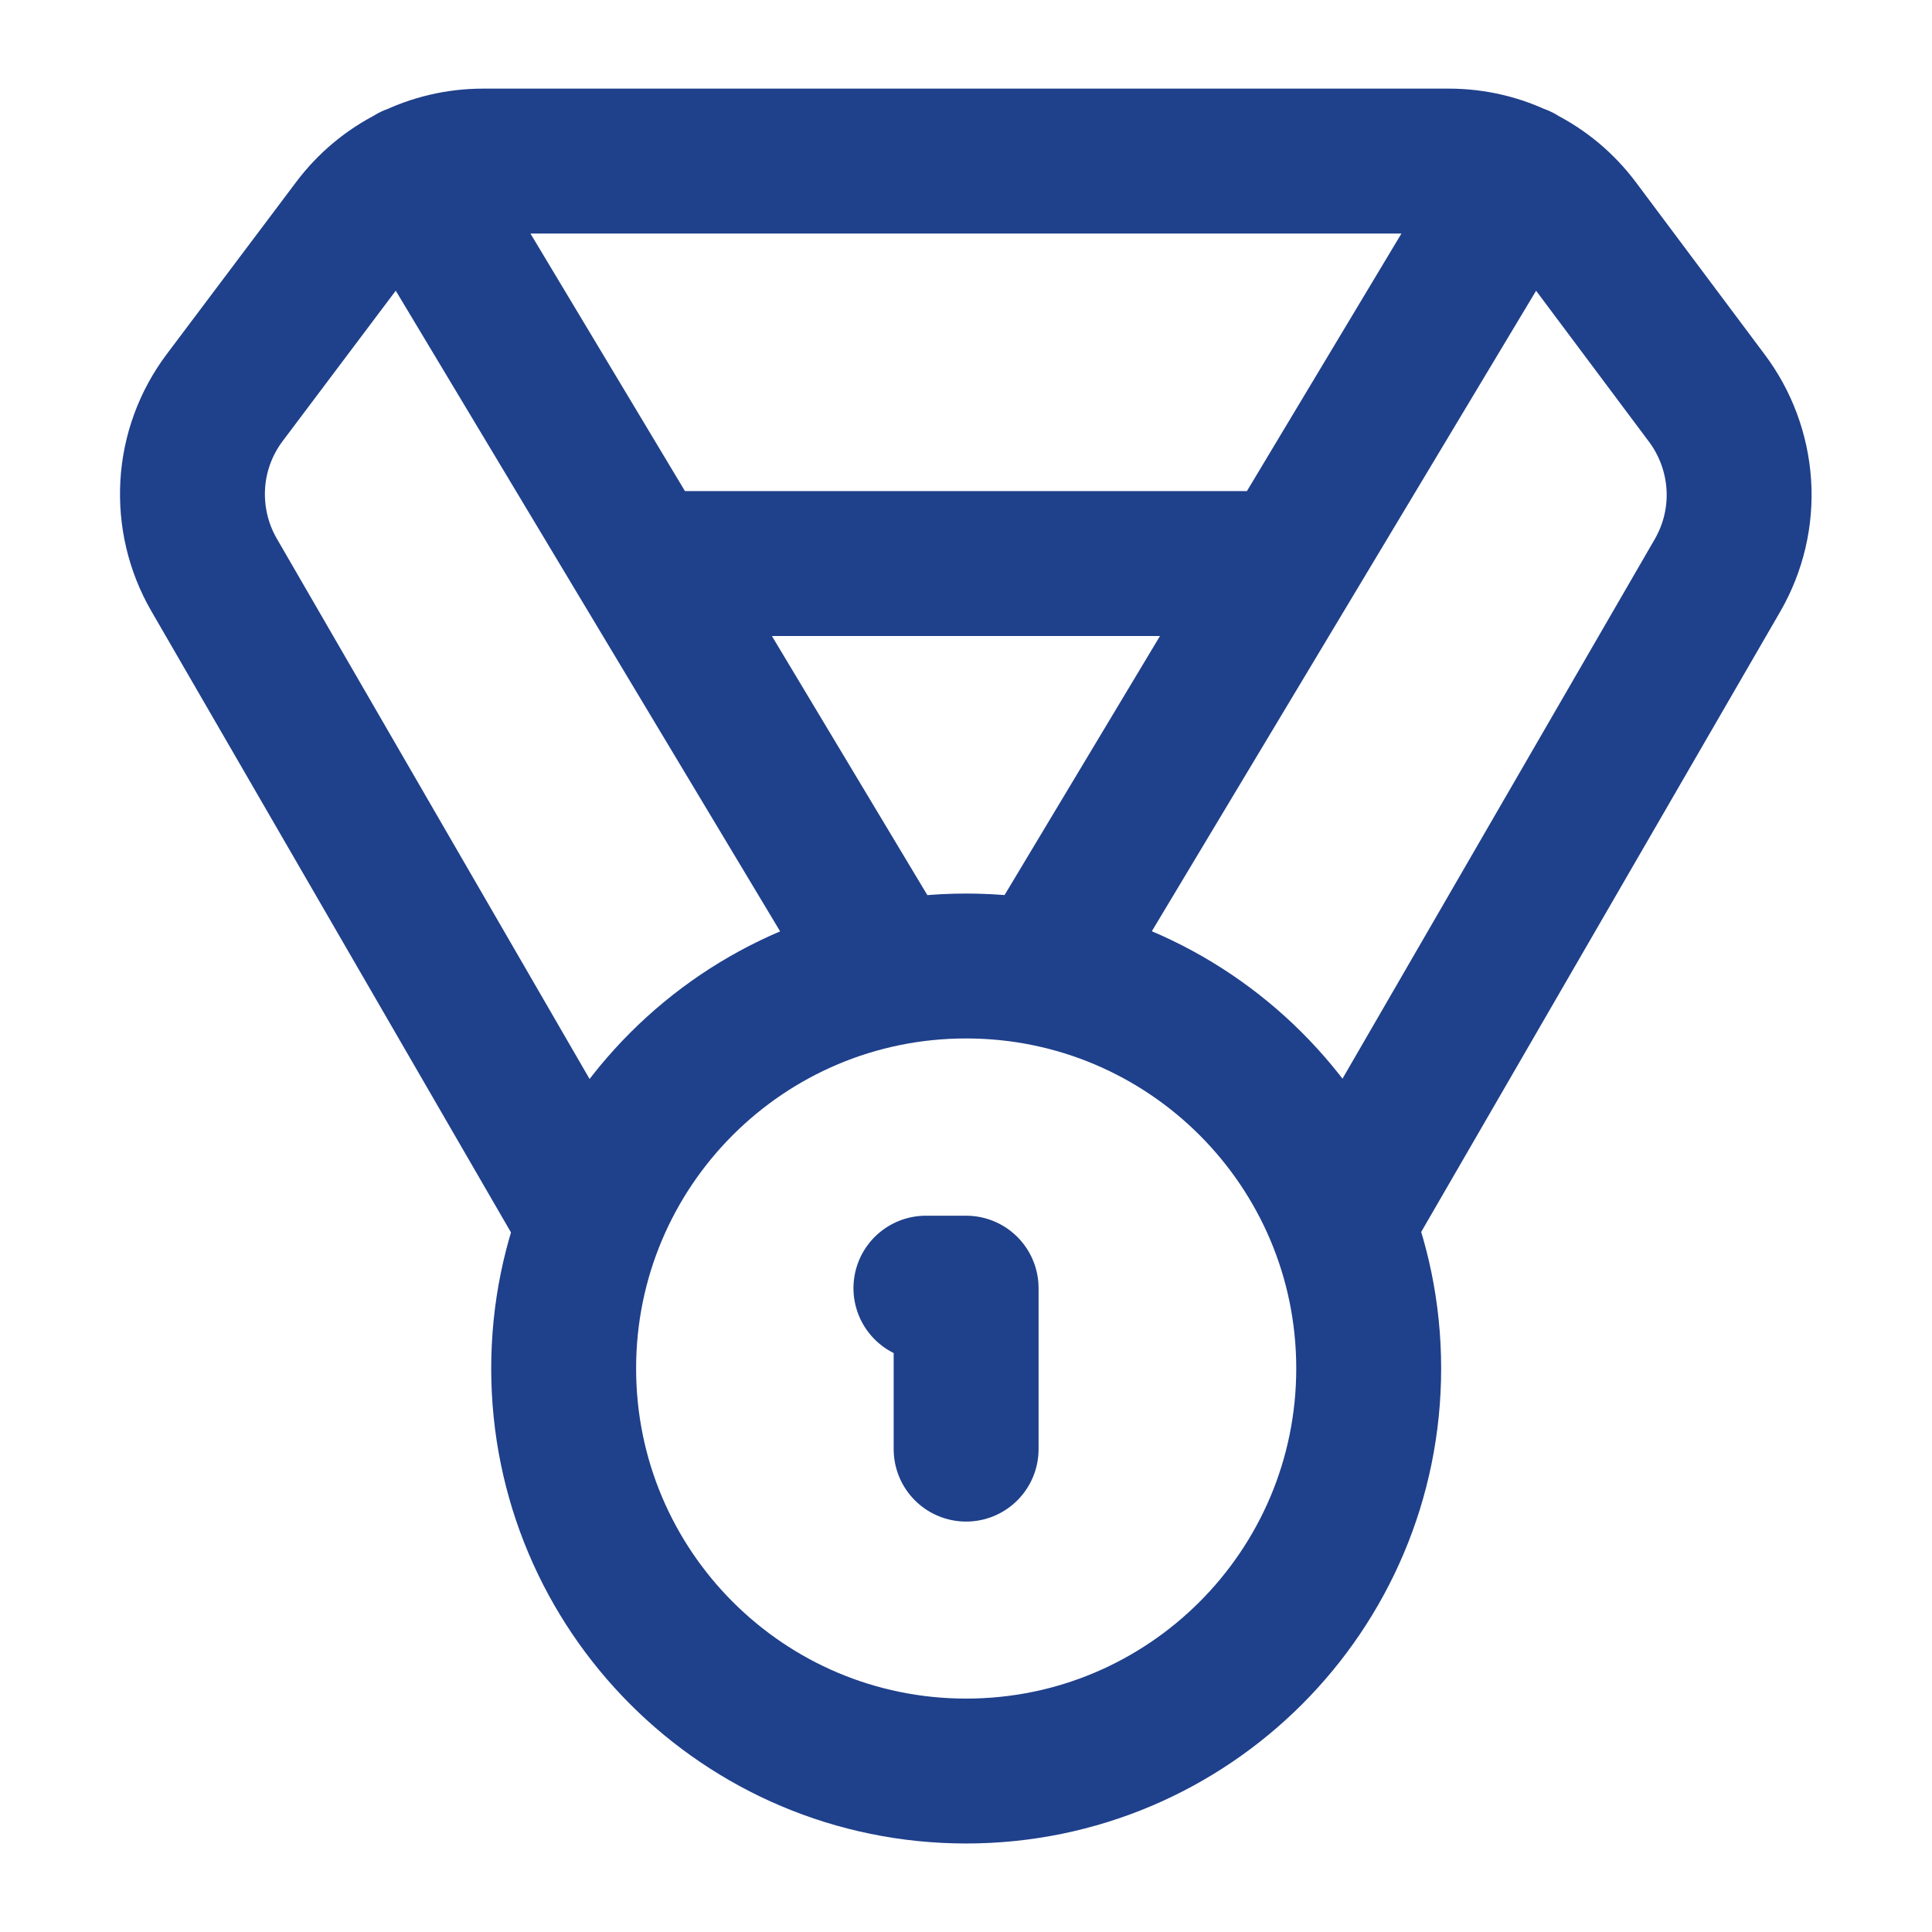 <svg width="16" height="16" viewBox="0 0 16 16" fill="none" xmlns="http://www.w3.org/2000/svg">
<g clip-path="url(#clip0_1653_8272)">
<path d="M4.806 10.001L1.773 4.761C1.642 4.535 1.581 4.275 1.596 4.014C1.611 3.754 1.703 3.503 1.86 3.294L2.933 1.867C3.057 1.702 3.218 1.567 3.403 1.475C3.588 1.382 3.793 1.334 4 1.334H12C12.207 1.334 12.411 1.382 12.596 1.475C12.781 1.567 12.942 1.702 13.066 1.867L14.133 3.294C14.29 3.502 14.383 3.753 14.4 4.013C14.417 4.274 14.356 4.534 14.226 4.761L11.193 10.001M7.333 8.001L3.413 1.467M8.666 8.001L12.586 1.467M5.333 4.667H10.666" stroke="#1F408B" stroke-width="1.2" stroke-linecap="round" stroke-linejoin="round"/>
<path d="M8.001 14.667C9.842 14.667 11.335 13.174 11.335 11.333C11.335 9.492 9.842 8 8.001 8C6.16 8 4.668 9.492 4.668 11.333C4.668 13.174 6.16 14.667 8.001 14.667Z" stroke="#1F408B" stroke-width="1.2" stroke-linecap="round" stroke-linejoin="round"/>
<path d="M8.001 12.001V10.668H7.668" stroke="#1F408B" stroke-width="1.2" stroke-linecap="round" stroke-linejoin="round"/>
</g>
<defs>
<clipPath id="clip0_1653_8272">
<rect width="16" height="16" fill="white"/>
</clipPath>
</defs>
</svg>
